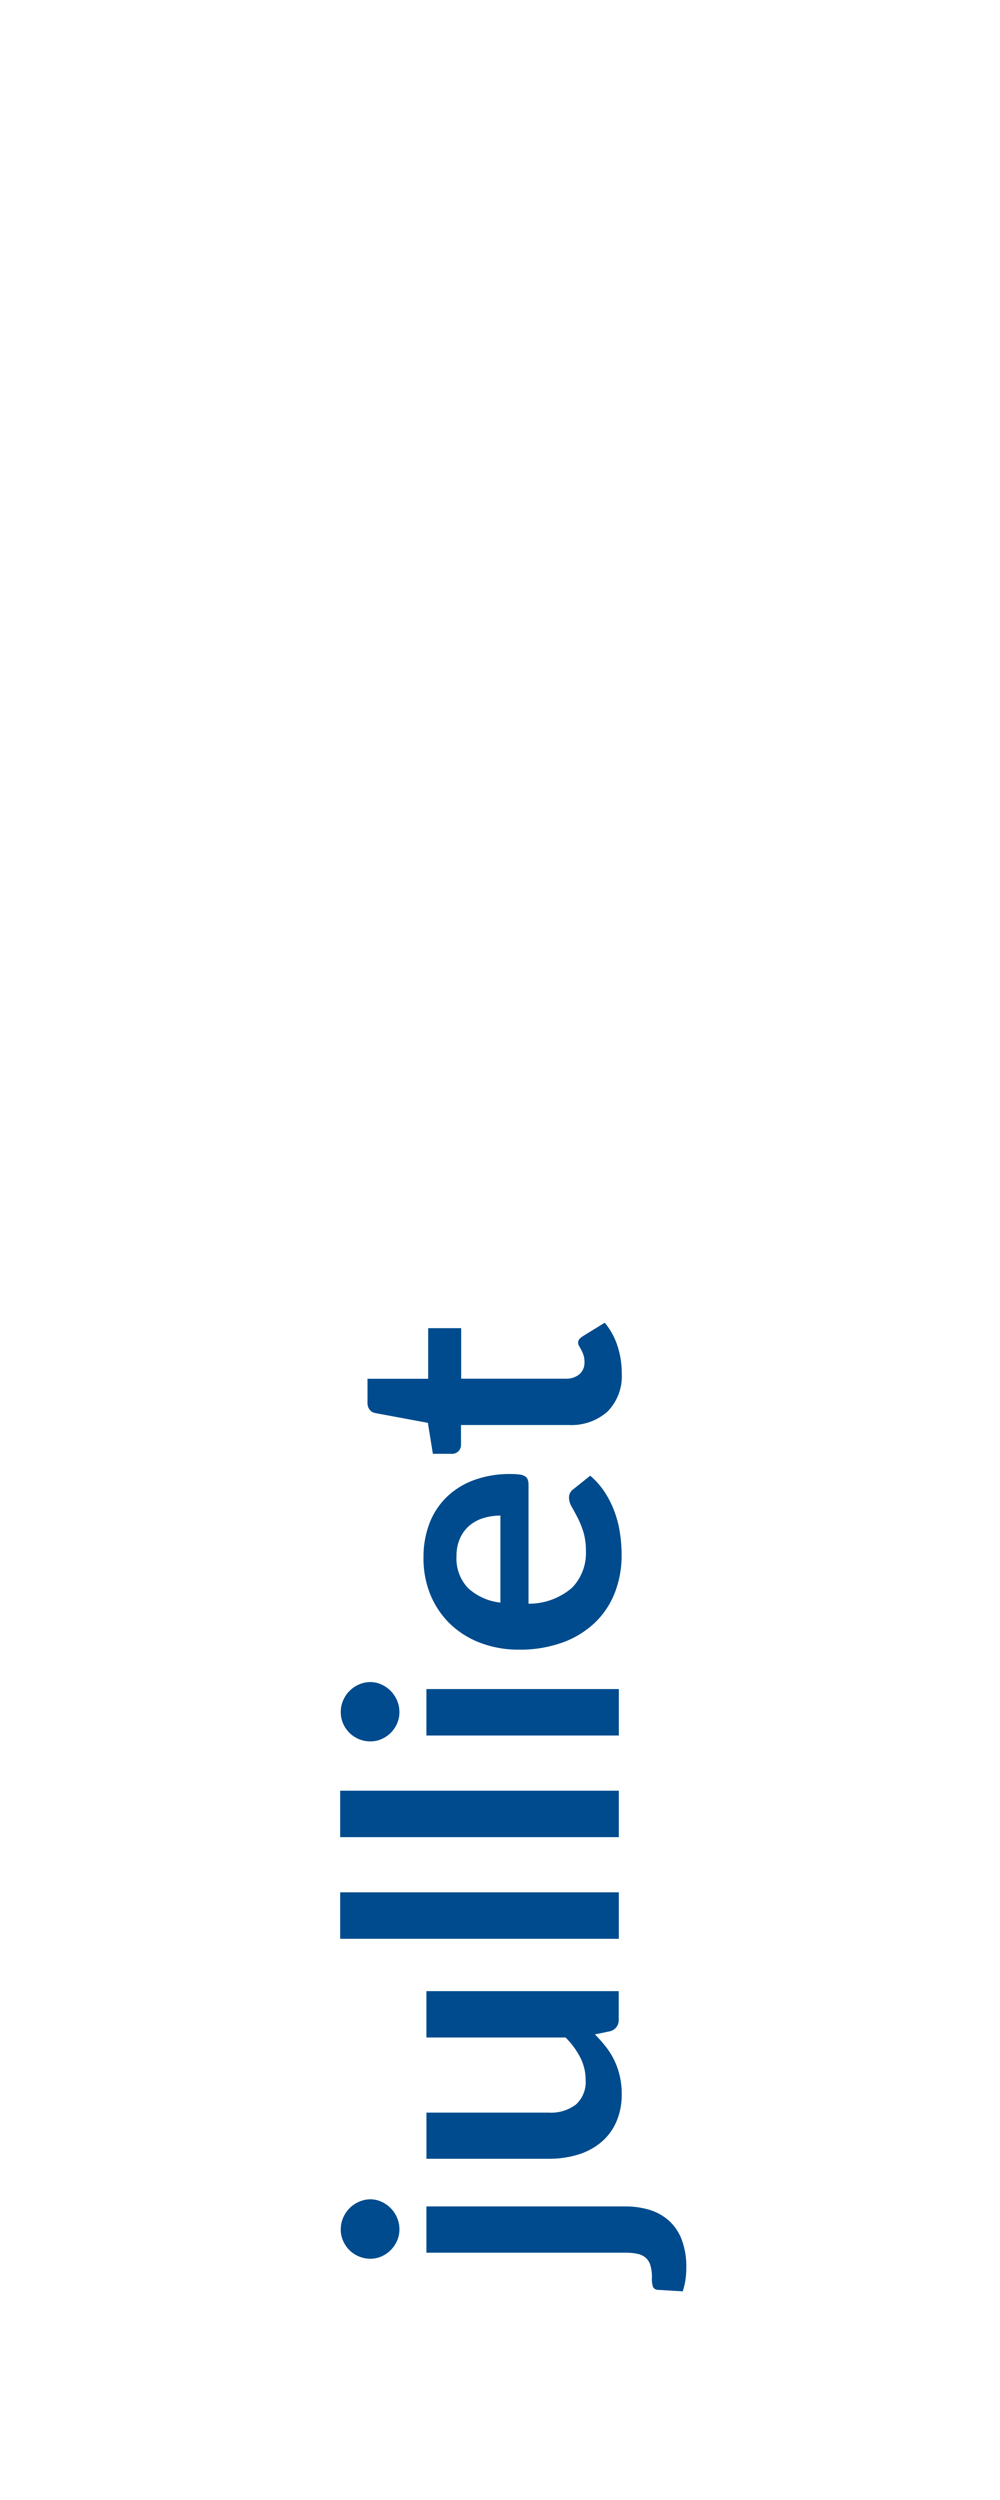 <svg id="July" xmlns="http://www.w3.org/2000/svg" width="40" height="100" viewBox="0 0 40 100">
  <defs>
    <style>
      .cls-1 {
        fill: #fff;
      }

      .cls-2 {
        fill: #004b8d;
        fill-rule: evenodd;
      }
    </style>
  </defs>
  <rect class="cls-1" y="-60" width="40" height="160"/>
  <path id="July-2" data-name="July" class="cls-2" d="M17.057,90.108h7.958a2.2,2.2,0,0,1,.5.049,0.709,0.709,0,0,1,.326.165,0.672,0.672,0,0,1,.18.308,1.682,1.682,0,0,1,.056.469,1.12,1.12,0,0,0,.041.375,0.223,0.223,0,0,0,.191.12l1,0.06a2.9,2.9,0,0,0,.109-0.457,3.293,3.293,0,0,0,.034-0.487,3.032,3.032,0,0,0-.191-1.144,1.961,1.961,0,0,0-.525-0.758,2.074,2.074,0,0,0-.776-0.42,3.312,3.312,0,0,0-.945-0.131H17.057v1.852ZM14.35,88.076a1.211,1.211,0,0,0-.375.259,1.24,1.24,0,0,0-.251.379,1.164,1.164,0,0,0-.094.465,1.119,1.119,0,0,0,.094.454,1.2,1.2,0,0,0,.251.371,1.188,1.188,0,0,0,.375.251,1.16,1.16,0,0,0,.465.094,1.09,1.09,0,0,0,.45-0.094A1.213,1.213,0,0,0,15.632,90a1.2,1.2,0,0,0,.251-0.371,1.115,1.115,0,0,0,.094-0.454,1.16,1.16,0,0,0-.094-0.465,1.222,1.222,0,0,0-.619-0.638,1.056,1.056,0,0,0-.45-0.1A1.124,1.124,0,0,0,14.35,88.076Zm2.708-1.725h4.89a3.92,3.92,0,0,0,1.181-.169,2.641,2.641,0,0,0,.926-0.5,2.23,2.23,0,0,0,.6-0.814,2.732,2.732,0,0,0,.214-1.114,3.113,3.113,0,0,0-.079-0.716,3.043,3.043,0,0,0-.217-0.623,2.979,2.979,0,0,0-.338-0.544,5.374,5.374,0,0,0-.439-0.495l0.615-.128a0.455,0.455,0,0,0,.337-0.472V79.646H17.057V81.5h5.565a3.149,3.149,0,0,1,.589.8,1.957,1.957,0,0,1,.214.9,1.209,1.209,0,0,1-.386.979,1.643,1.643,0,0,1-1.091.326h-4.89v1.853Zm-3.45-8.8H24.752V75.693H13.607v1.853Zm0-4.065H24.752V71.628H13.607v1.853Zm3.45-4.065h7.695V67.563H17.057v1.852ZM14.35,67.383a1.211,1.211,0,0,0-.375.259,1.24,1.24,0,0,0-.251.379,1.164,1.164,0,0,0-.094.465,1.118,1.118,0,0,0,.094.454,1.2,1.2,0,0,0,.251.371,1.188,1.188,0,0,0,.375.251,1.16,1.16,0,0,0,.465.094,1.09,1.09,0,0,0,.45-0.094,1.213,1.213,0,0,0,.367-0.251,1.2,1.2,0,0,0,.251-0.371,1.115,1.115,0,0,0,.094-0.454,1.161,1.161,0,0,0-.094-0.465,1.222,1.222,0,0,0-.619-0.638,1.057,1.057,0,0,0-.45-0.1A1.125,1.125,0,0,0,14.35,67.383Zm2.888-3.544A3.444,3.444,0,0,0,18.051,65a3.56,3.56,0,0,0,1.208.731,4.258,4.258,0,0,0,1.481.255,4.991,4.991,0,0,0,1.781-.293,3.691,3.691,0,0,0,1.29-.8,3.337,3.337,0,0,0,.788-1.2,4.112,4.112,0,0,0,.266-1.492,6.084,6.084,0,0,0-.06-0.836,4.373,4.373,0,0,0-.206-0.847,3.865,3.865,0,0,0-.39-0.8,3.087,3.087,0,0,0-.6-0.69l-0.675.54a0.433,0.433,0,0,0-.128.143,0.4,0.4,0,0,0-.045.2,0.717,0.717,0,0,0,.105.356q0.105,0.184.232,0.428a3.64,3.64,0,0,1,.233.57,2.546,2.546,0,0,1,.105.776,1.987,1.987,0,0,1-.555,1.47,2.649,2.649,0,0,1-1.74.638V59.388a0.56,0.56,0,0,0-.034-0.21,0.274,0.274,0,0,0-.113-0.131,0.557,0.557,0,0,0-.218-0.067,2.7,2.7,0,0,0-.349-0.019,4.136,4.136,0,0,0-1.481.247,3.1,3.1,0,0,0-1.095.69,2.934,2.934,0,0,0-.679,1.054,3.737,3.737,0,0,0-.232,1.339A3.829,3.829,0,0,0,17.237,63.84ZM18.4,61.533a1.422,1.422,0,0,1,.379-0.51,1.568,1.568,0,0,1,.559-0.3,2.313,2.313,0,0,1,.679-0.1v3.48a2.255,2.255,0,0,1-1.3-.585,1.713,1.713,0,0,1-.457-1.267A1.739,1.739,0,0,1,18.4,61.533Zm6.3-7.695a2.8,2.8,0,0,0-.51-0.93l-0.9.555a0.629,0.629,0,0,0-.124.112,0.213,0.213,0,0,0-.041.135,0.258,0.258,0,0,0,.041.135q0.041,0.067.086,0.154a1.588,1.588,0,0,1,.086.2,0.87,0.87,0,0,1,.041.289,0.611,0.611,0,0,1-.2.48,0.817,0.817,0,0,1-.562.18h-4.17V53.126h-1.32v2.025H14.7v0.96a0.44,0.44,0,0,0,.083.274,0.371,0.371,0,0,0,.232.139l2.1,0.39,0.2,1.238h0.735a0.355,0.355,0,0,0,.39-0.367V57h4.3a2.173,2.173,0,0,0,1.564-.54,2.024,2.024,0,0,0,.566-1.538A3.464,3.464,0,0,0,24.7,53.839Z"/>
</svg>

